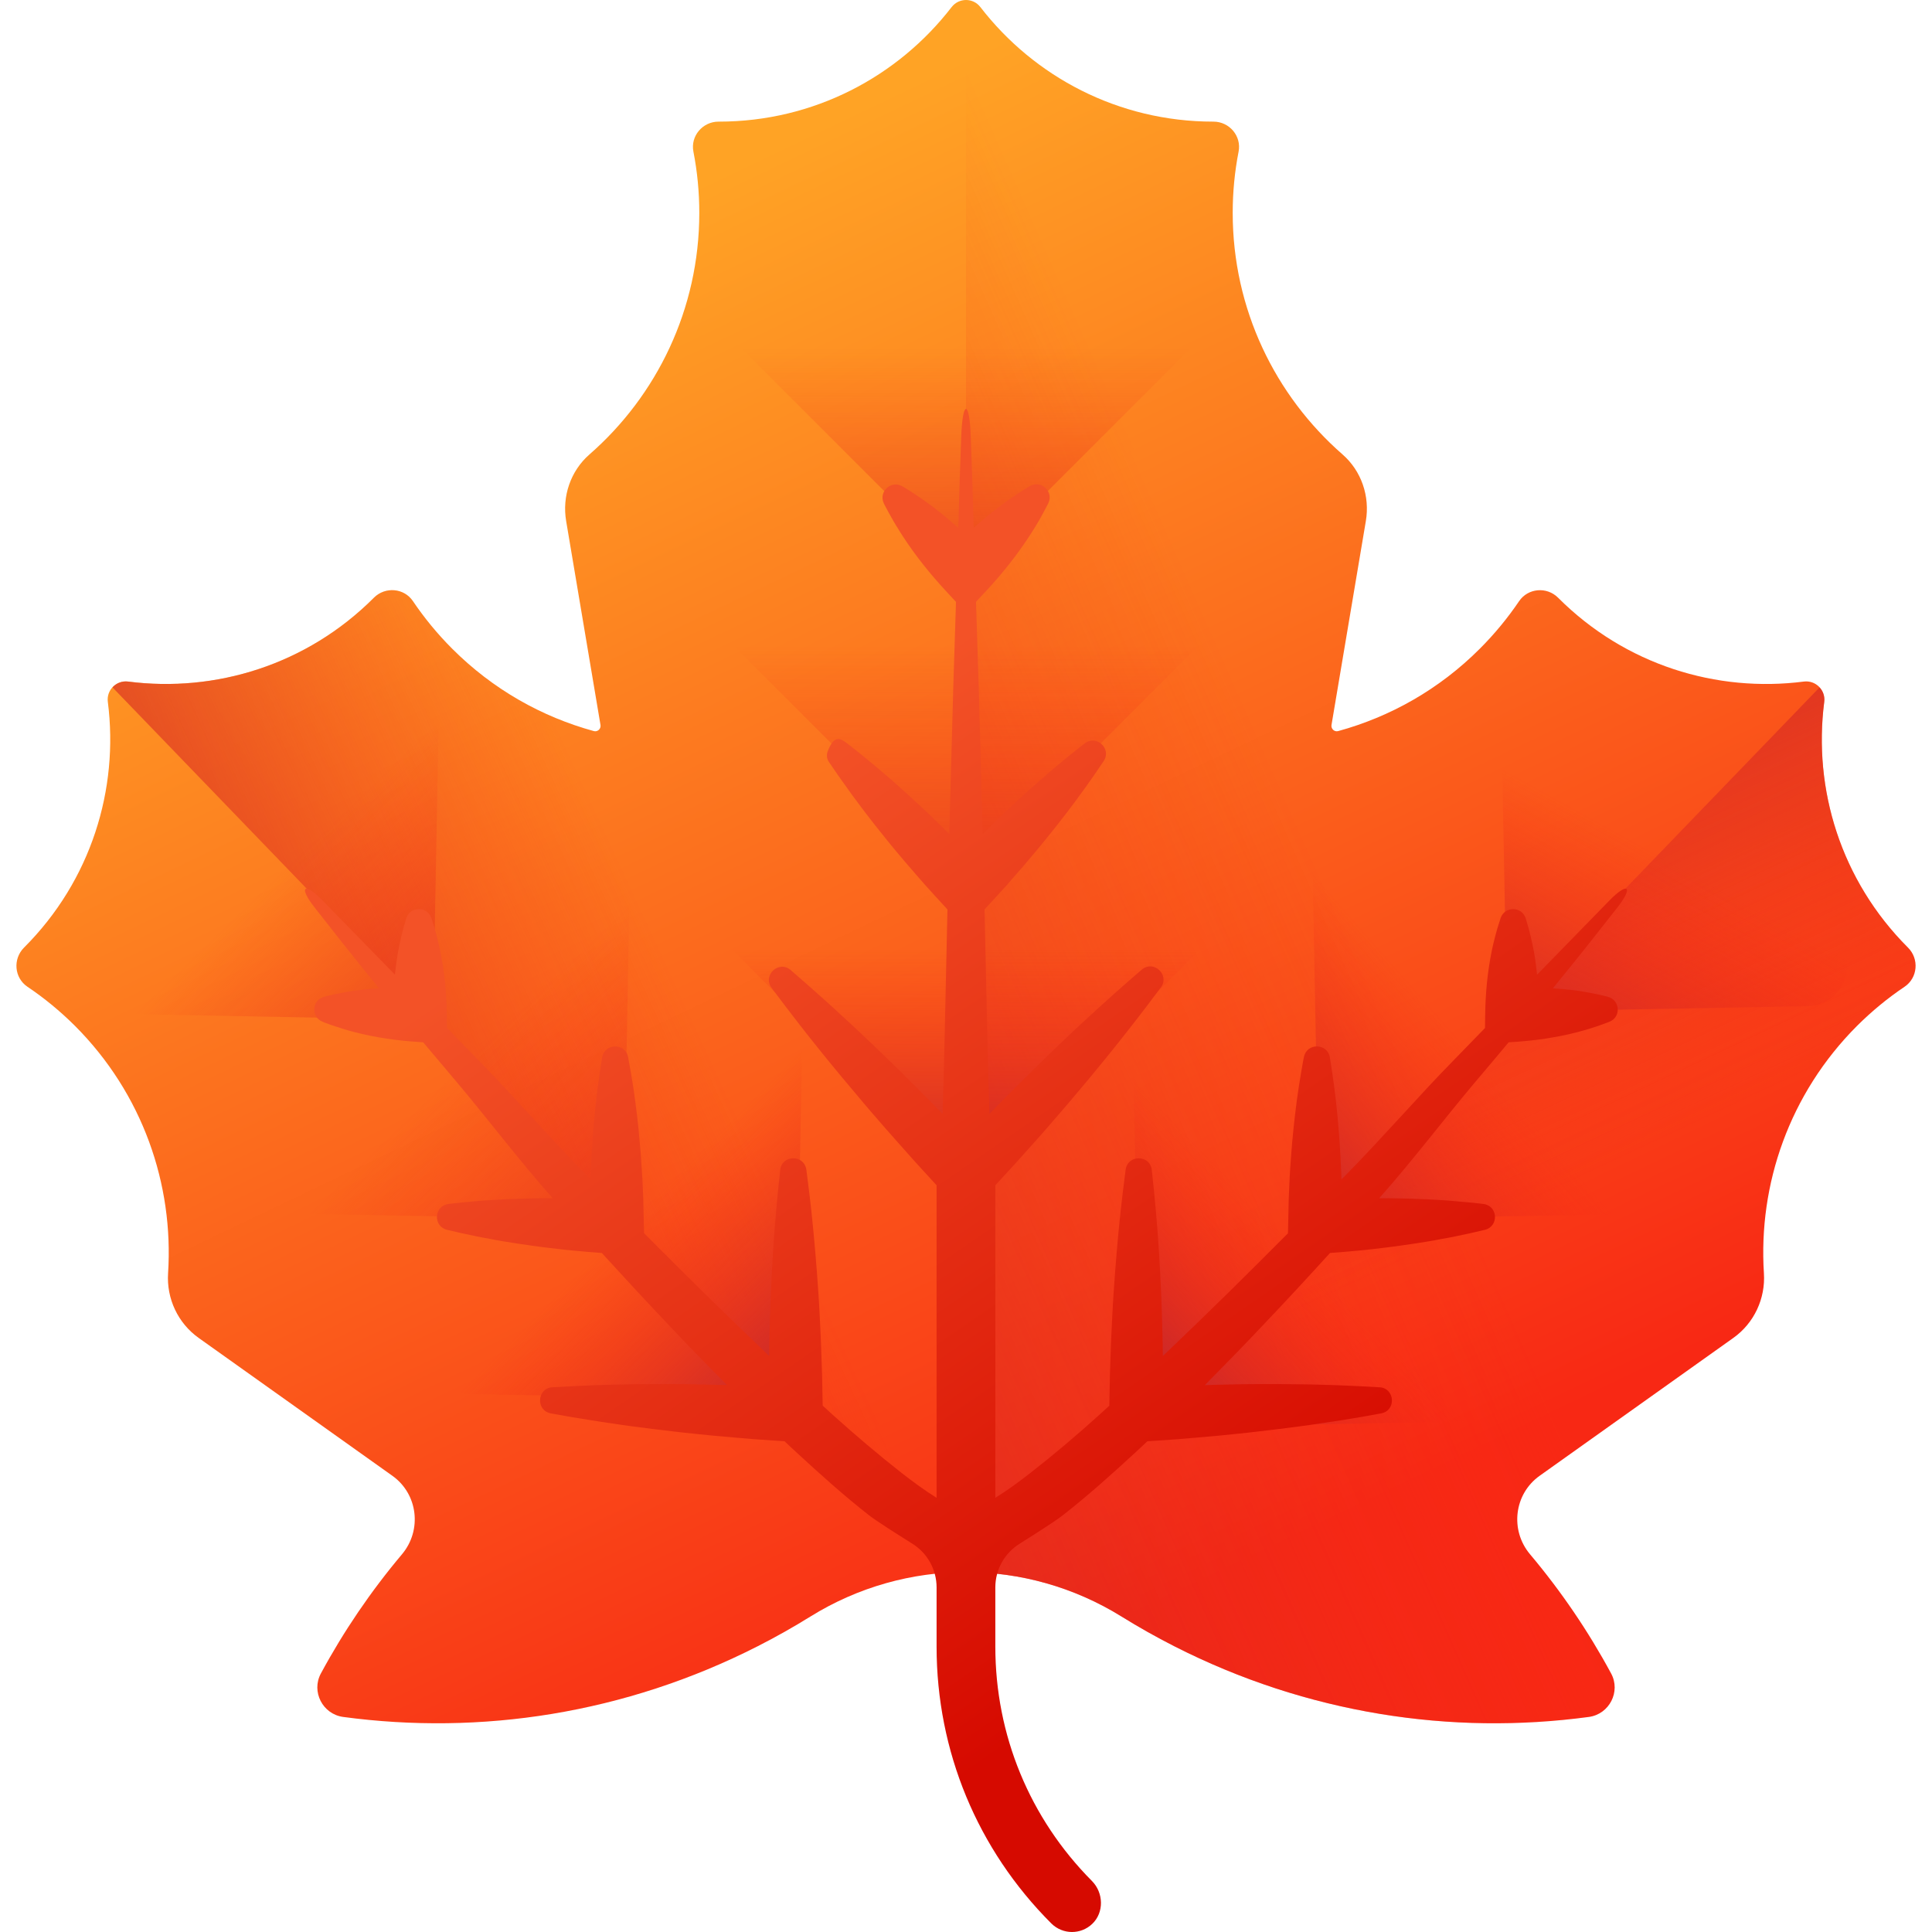 <?xml version="1.0" encoding="UTF-8"?>
<svg xmlns="http://www.w3.org/2000/svg" width="22" height="22" viewBox="0 0 22 22" fill="none">
  <g id="leaf 1" clip-path="url(#clip0_2321_19446)">
    <g id="Group">
      <path id="Vector" d="M21.728 10.792L21.725 10.789C20.962 10.026 20.645 8.986 20.773 7.993C20.79 7.858 20.675 7.744 20.541 7.761C19.547 7.889 18.508 7.572 17.745 6.809L17.742 6.806C17.614 6.678 17.399 6.696 17.298 6.846C17.169 7.036 17.021 7.217 16.852 7.386C16.388 7.851 15.829 8.163 15.238 8.325C15.195 8.337 15.155 8.299 15.162 8.256L15.553 5.934C15.601 5.652 15.503 5.363 15.288 5.175C14.522 4.506 14.037 3.522 14.037 2.424C14.037 2.186 14.06 1.952 14.104 1.727C14.139 1.549 13.999 1.385 13.818 1.385H13.815C12.735 1.385 11.776 0.874 11.164 0.081C11.081 -0.027 10.92 -0.027 10.836 0.081C10.224 0.874 9.265 1.385 8.186 1.385H8.182C8.001 1.385 7.861 1.549 7.896 1.727C7.94 1.952 7.963 2.186 7.963 2.424C7.963 3.521 7.478 4.506 6.712 5.175C6.497 5.363 6.399 5.652 6.447 5.934L6.838 8.256C6.845 8.299 6.805 8.337 6.762 8.325C6.171 8.163 5.612 7.851 5.148 7.386C4.979 7.217 4.831 7.036 4.702 6.845C4.601 6.695 4.386 6.678 4.258 6.806L4.255 6.809C3.492 7.572 2.453 7.889 1.459 7.761C1.325 7.744 1.21 7.858 1.228 7.993C1.355 8.986 1.038 10.026 0.275 10.789L0.273 10.791C0.145 10.92 0.162 11.134 0.312 11.236C0.503 11.364 0.684 11.513 0.853 11.681C1.625 12.454 1.979 13.487 1.914 14.498C1.895 14.787 2.026 15.067 2.262 15.235L4.468 16.805C4.759 17.012 4.808 17.424 4.578 17.698C4.222 18.121 3.913 18.576 3.654 19.056C3.542 19.263 3.674 19.519 3.907 19.551C5.472 19.762 7.116 19.516 8.63 18.745C8.836 18.64 9.035 18.528 9.228 18.408C10.316 17.733 11.684 17.733 12.772 18.408C12.965 18.528 13.164 18.64 13.37 18.745C14.884 19.516 16.528 19.762 18.093 19.551C18.326 19.519 18.458 19.263 18.346 19.056C18.087 18.576 17.778 18.121 17.422 17.698C17.192 17.424 17.241 17.012 17.532 16.805L19.738 15.235C19.974 15.067 20.105 14.787 20.086 14.498C20.021 13.487 20.375 12.454 21.147 11.681C21.316 11.513 21.497 11.364 21.688 11.236C21.838 11.134 21.855 10.92 21.728 10.792Z" fill="url(#paint0_linear_2321_19446)"></path>
      <path id="Vector_2" d="M21.688 11.236C21.497 11.364 21.316 11.513 21.147 11.681C20.375 12.454 20.021 13.487 20.086 14.498C20.105 14.788 19.974 15.067 19.738 15.235L17.533 16.805C17.241 17.012 17.192 17.424 17.422 17.698C17.778 18.121 18.087 18.576 18.346 19.057C18.458 19.263 18.326 19.519 18.093 19.551C16.528 19.762 14.884 19.516 13.37 18.745C13.164 18.64 12.965 18.528 12.772 18.409C12.228 18.071 11.614 17.901 11 17.901L1.281 7.827C1.324 7.78 1.388 7.752 1.459 7.761C2.453 7.889 3.492 7.572 4.256 6.809L4.258 6.806C4.386 6.678 4.601 6.695 4.702 6.846C4.831 7.036 4.98 7.217 5.148 7.386C5.613 7.851 6.171 8.163 6.762 8.325C6.805 8.337 6.845 8.3 6.838 8.256L6.447 5.934C6.423 5.793 6.436 5.651 6.481 5.52C6.526 5.389 6.604 5.269 6.712 5.175C7.478 4.506 7.963 3.521 7.963 2.424C7.963 2.186 7.94 1.953 7.896 1.727C7.861 1.549 8.001 1.385 8.182 1.385H8.186C9.265 1.385 10.224 0.874 10.836 0.081C10.92 -0.027 11.08 -0.027 11.164 0.081C11.776 0.874 12.735 1.385 13.814 1.385H13.818C13.999 1.385 14.139 1.549 14.104 1.727C14.06 1.953 14.037 2.186 14.037 2.424C14.037 3.521 14.522 4.506 15.288 5.175C15.504 5.363 15.601 5.652 15.553 5.934L15.162 8.256C15.155 8.3 15.195 8.337 15.238 8.325C15.829 8.163 16.387 7.851 16.852 7.386C17.021 7.217 17.169 7.036 17.298 6.846C17.399 6.696 17.614 6.678 17.742 6.806L17.744 6.809C18.508 7.572 19.547 7.889 20.541 7.761C20.675 7.744 20.79 7.858 20.772 7.993C20.645 8.986 20.962 10.026 21.725 10.789L21.727 10.791C21.856 10.92 21.838 11.135 21.688 11.236Z" fill="url(#paint1_linear_2321_19446)"></path>
      <path id="Vector_3" d="M12.772 18.408C12.965 18.528 13.164 18.64 13.37 18.745C14.884 19.516 16.528 19.762 18.093 19.551C18.326 19.519 18.458 19.264 18.346 19.056C18.087 18.576 17.778 18.121 17.422 17.698C17.192 17.424 17.241 17.013 17.532 16.805L19.738 15.235C19.974 15.067 20.105 14.788 20.086 14.498C20.021 13.487 20.375 12.454 21.147 11.682C21.316 11.513 21.497 11.364 21.688 11.236C21.838 11.134 21.855 10.92 21.727 10.792L21.725 10.789C20.962 10.026 20.645 8.986 20.773 7.993C20.79 7.858 20.675 7.744 20.541 7.761C19.547 7.889 18.508 7.572 17.745 6.809L17.742 6.806C17.614 6.678 17.399 6.696 17.298 6.846C17.169 7.036 17.021 7.218 16.852 7.386C16.388 7.851 15.829 8.163 15.238 8.325C15.195 8.337 15.155 8.299 15.162 8.256L15.553 5.934C15.601 5.652 15.503 5.363 15.288 5.175C14.522 4.506 14.037 3.522 14.037 2.424C14.037 2.186 14.06 1.952 14.104 1.727C14.139 1.549 13.999 1.385 13.818 1.385H13.814C12.735 1.385 11.776 0.874 11.164 0.081C11.122 0.027 11.061 0 11 0V17.902C11.614 17.902 12.228 18.071 12.772 18.408Z" fill="url(#paint2_linear_2321_19446)"></path>
      <path id="Vector_4" d="M21.688 11.237C21.497 11.365 21.316 11.514 21.147 11.682C20.375 12.455 20.021 13.488 20.086 14.499C20.105 14.789 19.974 15.068 19.738 15.236L17.533 16.806C17.241 17.014 17.192 17.425 17.422 17.699C17.778 18.122 18.087 18.577 18.346 19.058C18.458 19.265 18.326 19.52 18.093 19.552C16.528 19.763 14.884 19.517 13.37 18.746C13.164 18.641 12.965 18.529 12.772 18.41C12.228 18.071 11.614 17.902 11 17.902L20.719 7.828C20.759 7.87 20.781 7.93 20.772 7.994C20.645 8.987 20.962 10.027 21.725 10.79L21.727 10.792C21.856 10.921 21.838 11.136 21.688 11.237Z" fill="url(#paint3_linear_2321_19446)"></path>
      <g id="Group_2">
        <path id="Vector_5" d="M11 13.476L7.874 10.35C9.6 8.623 12.399 8.623 14.126 10.35L11 13.476Z" fill="url(#paint4_linear_2321_19446)"></path>
        <path id="Vector_6" d="M11 9.999L7.874 6.873C9.6 5.146 12.399 5.146 14.126 6.873L11 9.999Z" fill="url(#paint5_linear_2321_19446)"></path>
        <path id="Vector_7" d="M11 6.523L7.874 3.397C9.6 1.67 12.399 1.67 14.126 3.397L11 6.523Z" fill="url(#paint6_linear_2321_19446)"></path>
      </g>
      <g id="Group_3">
        <path id="Vector_8" d="M9.058 15.945L4.637 15.861C4.683 13.42 6.7 11.478 9.141 11.524L9.058 15.945Z" fill="url(#paint7_linear_2321_19446)"></path>
        <path id="Vector_9" d="M7.099 13.89L2.678 13.807C2.724 11.365 4.741 9.424 7.182 9.47L7.099 13.89Z" fill="url(#paint8_linear_2321_19446)"></path>
        <path id="Vector_10" d="M4.931 11.613L1.427 11.547C1.166 11.542 0.958 11.326 0.963 11.065L0.964 11.001C1 9.101 2.569 7.59 4.469 7.626L4.533 7.627C4.794 7.632 5.002 7.847 4.997 8.108L4.931 11.613Z" fill="url(#paint9_linear_2321_19446)"></path>
      </g>
      <g id="Group_4">
        <path id="Vector_11" d="M12.984 16.257L17.404 16.174C17.358 13.733 15.342 11.791 12.9 11.837L12.984 16.257Z" fill="url(#paint10_linear_2321_19446)"></path>
        <path id="Vector_12" d="M15.022 13.89L19.443 13.807C19.397 11.365 17.38 9.424 14.939 9.47L15.022 13.89Z" fill="url(#paint11_linear_2321_19446)"></path>
        <path id="Vector_13" d="M17.159 11.521L20.583 11.457C20.838 11.452 21.041 11.241 21.036 10.986L21.035 10.923C21 9.067 19.466 7.591 17.61 7.626L17.547 7.627C17.292 7.632 17.09 7.842 17.094 8.097L17.159 11.521Z" fill="url(#paint12_linear_2321_19446)"></path>
      </g>
      <path id="Vector_14" d="M18.31 11.351C18.302 11.349 18.295 11.347 18.287 11.345C18.226 11.33 18.165 11.316 18.104 11.305C18.074 11.299 18.043 11.294 18.013 11.289C17.983 11.285 17.953 11.279 17.922 11.276C17.842 11.266 17.763 11.259 17.683 11.254C17.683 11.254 17.683 11.254 17.683 11.254C17.971 10.903 18.215 10.592 18.414 10.338C18.606 10.095 18.538 10.036 18.323 10.258C18.097 10.49 17.821 10.773 17.503 11.099C17.494 11.014 17.483 10.928 17.468 10.842C17.456 10.782 17.444 10.722 17.43 10.662C17.416 10.602 17.399 10.542 17.381 10.482C17.378 10.473 17.375 10.465 17.373 10.456C17.328 10.319 17.136 10.318 17.088 10.453C17.085 10.462 17.082 10.47 17.08 10.479C17.06 10.538 17.042 10.598 17.027 10.658C17.011 10.718 16.997 10.777 16.985 10.837C16.937 11.077 16.915 11.316 16.912 11.556L16.91 11.706C16.788 11.832 16.663 11.96 16.533 12.094C16.162 12.472 15.76 12.937 15.335 13.37C15.315 13.39 15.295 13.41 15.275 13.43C15.274 13.399 15.274 13.368 15.272 13.337C15.267 13.231 15.263 13.124 15.255 13.017C15.248 12.911 15.239 12.804 15.229 12.698C15.219 12.591 15.207 12.484 15.193 12.378C15.179 12.271 15.163 12.164 15.146 12.057C15.145 12.051 15.143 12.045 15.143 12.039C15.114 11.876 14.88 11.874 14.848 12.037C14.847 12.043 14.845 12.048 14.844 12.054C14.825 12.161 14.806 12.267 14.79 12.373C14.774 12.479 14.759 12.586 14.747 12.692C14.735 12.799 14.723 12.905 14.714 13.011C14.704 13.118 14.698 13.224 14.69 13.331C14.686 13.384 14.685 13.437 14.682 13.491L14.675 13.65L14.668 13.97L14.666 14.044C14.445 14.266 14.219 14.491 13.988 14.719C13.745 14.957 13.496 15.199 13.242 15.441L13.241 15.423C13.24 15.345 13.24 15.268 13.237 15.191C13.232 15.037 13.23 14.882 13.222 14.728C13.216 14.573 13.207 14.419 13.198 14.264C13.188 14.11 13.177 13.956 13.163 13.801C13.15 13.646 13.134 13.492 13.117 13.337L13.116 13.322C13.095 13.147 12.842 13.145 12.818 13.319L12.816 13.334C12.796 13.488 12.777 13.642 12.76 13.797C12.743 13.951 12.729 14.105 12.716 14.259C12.703 14.414 12.691 14.568 12.681 14.722C12.67 14.876 12.664 15.03 12.656 15.185C12.651 15.262 12.65 15.339 12.647 15.416L12.639 15.648L12.632 16.007C12.593 16.042 12.555 16.078 12.516 16.113C12.261 16.343 11.998 16.566 11.73 16.775C11.6 16.877 11.467 16.973 11.334 17.056V13.497L11.571 13.239L11.742 13.048C11.799 12.984 11.857 12.921 11.912 12.856C12.024 12.726 12.137 12.598 12.247 12.466C12.358 12.336 12.467 12.204 12.575 12.071C12.684 11.938 12.79 11.804 12.896 11.668C13.002 11.533 13.105 11.396 13.208 11.258L13.219 11.245C13.324 11.101 13.136 10.926 13.001 11.042L12.988 11.053C12.858 11.165 12.728 11.279 12.601 11.394C12.473 11.509 12.347 11.625 12.222 11.742C12.098 11.86 11.973 11.978 11.851 12.098C11.728 12.216 11.608 12.339 11.487 12.459C11.426 12.52 11.367 12.582 11.307 12.643L11.267 12.684C11.259 12.421 11.251 12.156 11.245 11.892C11.235 11.418 11.225 10.945 11.214 10.479C11.213 10.438 11.212 10.397 11.211 10.357L11.224 10.342L11.463 10.081L11.579 9.947C11.618 9.903 11.658 9.859 11.695 9.813C11.771 9.723 11.848 9.633 11.922 9.54C11.997 9.449 12.069 9.355 12.142 9.261C12.214 9.167 12.285 9.072 12.354 8.975C12.424 8.879 12.491 8.781 12.558 8.681C12.562 8.676 12.565 8.671 12.568 8.666C12.661 8.526 12.486 8.362 12.352 8.465C12.347 8.469 12.342 8.472 12.338 8.476C12.243 8.55 12.15 8.624 12.059 8.701C11.968 8.777 11.878 8.854 11.789 8.933C11.7 9.011 11.612 9.091 11.526 9.172C11.439 9.252 11.355 9.335 11.27 9.417C11.243 9.443 11.216 9.47 11.19 9.497C11.187 9.367 11.183 9.238 11.18 9.11C11.168 8.666 11.156 8.237 11.145 7.83C11.134 7.487 11.124 7.161 11.114 6.853L11.224 6.735C11.405 6.541 11.572 6.333 11.72 6.107C11.757 6.051 11.792 5.993 11.827 5.935C11.861 5.876 11.894 5.815 11.925 5.754C11.929 5.747 11.933 5.739 11.937 5.731C12.002 5.598 11.855 5.461 11.727 5.536C11.72 5.54 11.712 5.544 11.705 5.549C11.646 5.585 11.588 5.621 11.532 5.66C11.475 5.698 11.421 5.738 11.367 5.779C11.27 5.852 11.178 5.93 11.088 6.011C11.076 5.596 11.065 5.242 11.054 4.967C11.039 4.553 10.961 4.553 10.946 4.967C10.935 5.242 10.924 5.597 10.912 6.011C10.822 5.931 10.73 5.853 10.633 5.779C10.606 5.758 10.578 5.739 10.551 5.719C10.524 5.699 10.496 5.679 10.468 5.661C10.412 5.622 10.354 5.585 10.295 5.549C10.288 5.545 10.282 5.542 10.275 5.538C10.147 5.463 10 5.6 10.065 5.733C10.069 5.74 10.072 5.747 10.075 5.754C10.107 5.815 10.14 5.875 10.174 5.934C10.191 5.964 10.209 5.992 10.227 6.021C10.245 6.05 10.262 6.079 10.281 6.107C10.428 6.333 10.595 6.54 10.776 6.735L10.886 6.854C10.876 7.161 10.866 7.487 10.855 7.83C10.844 8.237 10.832 8.666 10.82 9.11C10.817 9.238 10.813 9.367 10.81 9.498C10.783 9.471 10.757 9.444 10.73 9.418C10.645 9.335 10.561 9.252 10.473 9.172C10.387 9.091 10.299 9.012 10.21 8.933C10.167 8.893 10.121 8.855 10.076 8.816C10.031 8.778 9.986 8.739 9.94 8.701C9.849 8.625 9.756 8.55 9.662 8.477C9.583 8.416 9.505 8.349 9.426 8.553C9.41 8.593 9.414 8.639 9.438 8.675C9.44 8.677 9.441 8.679 9.442 8.681C9.509 8.78 9.577 8.878 9.647 8.974C9.681 9.023 9.716 9.071 9.752 9.118C9.788 9.166 9.822 9.214 9.859 9.261C9.931 9.355 10.004 9.448 10.079 9.54C10.152 9.633 10.229 9.722 10.305 9.813C10.381 9.903 10.46 9.991 10.537 10.08C10.616 10.168 10.696 10.255 10.776 10.342L10.789 10.357C10.788 10.397 10.787 10.438 10.786 10.479C10.775 10.945 10.765 11.418 10.755 11.892C10.749 12.156 10.741 12.421 10.733 12.684C10.66 12.609 10.587 12.534 10.513 12.46C10.392 12.339 10.272 12.217 10.148 12.098C10.026 11.978 9.902 11.86 9.777 11.743C9.715 11.683 9.651 11.626 9.588 11.568C9.525 11.509 9.463 11.451 9.398 11.394C9.271 11.279 9.142 11.166 9.011 11.053L9.004 11.046C8.868 10.931 8.68 11.106 8.786 11.249L8.792 11.257C8.895 11.395 8.999 11.532 9.105 11.668C9.157 11.736 9.211 11.803 9.264 11.87C9.318 11.936 9.371 12.004 9.425 12.07C9.534 12.203 9.643 12.335 9.754 12.465C9.863 12.597 9.976 12.726 10.088 12.855C10.2 12.984 10.316 13.111 10.429 13.239L10.665 13.497V17.056C10.533 16.973 10.4 16.877 10.27 16.775C10.003 16.566 9.74 16.342 9.485 16.113C9.445 16.077 9.407 16.041 9.368 16.006L9.361 15.648L9.353 15.416C9.35 15.339 9.348 15.262 9.344 15.185C9.336 15.03 9.33 14.876 9.319 14.722C9.309 14.568 9.297 14.413 9.284 14.259C9.271 14.105 9.256 13.951 9.24 13.796C9.223 13.642 9.204 13.488 9.184 13.334L9.182 13.319C9.157 13.145 8.905 13.147 8.884 13.322L8.883 13.337C8.866 13.492 8.85 13.646 8.837 13.801C8.823 13.955 8.812 14.11 8.802 14.264C8.793 14.419 8.784 14.573 8.778 14.728C8.77 14.882 8.767 15.037 8.763 15.191C8.76 15.268 8.76 15.345 8.759 15.423L8.758 15.44C8.504 15.198 8.256 14.957 8.012 14.718C7.781 14.49 7.555 14.265 7.334 14.043L7.332 13.97L7.325 13.65L7.318 13.49C7.315 13.437 7.314 13.384 7.309 13.331C7.302 13.224 7.296 13.118 7.285 13.011C7.277 12.905 7.265 12.799 7.253 12.692C7.24 12.586 7.226 12.479 7.21 12.373C7.194 12.267 7.175 12.16 7.155 12.054C7.154 12.048 7.153 12.042 7.152 12.036C7.12 11.874 6.886 11.877 6.857 12.04C6.856 12.046 6.855 12.051 6.854 12.057C6.837 12.164 6.821 12.271 6.807 12.377C6.793 12.484 6.781 12.591 6.771 12.697C6.761 12.804 6.751 12.911 6.745 13.017C6.737 13.124 6.733 13.23 6.728 13.337C6.726 13.368 6.726 13.398 6.725 13.429C6.705 13.409 6.685 13.389 6.666 13.369C6.241 12.936 5.839 12.471 5.468 12.093C5.338 11.96 5.212 11.831 5.089 11.705L5.088 11.556C5.085 11.316 5.063 11.076 5.015 10.837C5.002 10.777 4.989 10.717 4.973 10.658C4.958 10.598 4.94 10.538 4.92 10.478C4.917 10.47 4.915 10.461 4.912 10.453C4.864 10.317 4.671 10.319 4.627 10.456C4.625 10.464 4.622 10.473 4.619 10.482C4.601 10.542 4.584 10.602 4.57 10.662C4.556 10.722 4.544 10.782 4.532 10.842C4.517 10.928 4.506 11.013 4.497 11.098C4.179 10.773 3.903 10.489 3.677 10.258C3.462 10.036 3.393 10.095 3.586 10.338C3.785 10.592 4.028 10.903 4.316 11.254C4.316 11.254 4.316 11.254 4.316 11.254C4.237 11.259 4.157 11.265 4.078 11.276C4.047 11.279 4.017 11.285 3.987 11.289C3.956 11.294 3.926 11.298 3.896 11.305C3.835 11.316 3.774 11.329 3.713 11.345C3.705 11.347 3.697 11.349 3.69 11.351C3.551 11.388 3.539 11.581 3.672 11.634L3.695 11.644C3.754 11.666 3.813 11.687 3.872 11.705C3.901 11.715 3.931 11.723 3.96 11.732C3.99 11.74 4.019 11.749 4.049 11.756C4.285 11.816 4.524 11.85 4.763 11.865L4.819 11.869C4.943 12.017 5.073 12.171 5.207 12.329C5.54 12.723 5.903 13.204 6.294 13.645C6.224 13.644 6.155 13.644 6.085 13.646C5.978 13.647 5.871 13.652 5.764 13.656C5.711 13.658 5.657 13.662 5.604 13.665C5.55 13.668 5.496 13.671 5.443 13.676C5.336 13.685 5.228 13.696 5.121 13.708C5.116 13.708 5.111 13.709 5.107 13.71C4.942 13.73 4.928 13.963 5.089 14.004C5.094 14.005 5.098 14.006 5.103 14.007C5.208 14.032 5.313 14.056 5.419 14.077C5.471 14.088 5.524 14.098 5.577 14.107C5.63 14.117 5.682 14.128 5.735 14.136C5.841 14.153 5.947 14.17 6.052 14.184C6.158 14.2 6.264 14.211 6.37 14.224C6.476 14.237 6.582 14.245 6.688 14.255C6.743 14.26 6.798 14.264 6.853 14.268C7.102 14.541 7.358 14.818 7.625 15.099C7.836 15.323 8.055 15.547 8.279 15.772C8.238 15.771 8.197 15.77 8.156 15.769C8.002 15.766 7.847 15.761 7.693 15.761C7.538 15.759 7.383 15.761 7.229 15.763C7.151 15.763 7.074 15.766 6.996 15.767C6.919 15.769 6.842 15.771 6.764 15.774C6.609 15.78 6.454 15.788 6.299 15.797L6.289 15.797C6.114 15.809 6.099 16.062 6.272 16.094L6.281 16.096C6.434 16.124 6.587 16.151 6.74 16.174C6.816 16.187 6.893 16.198 6.97 16.209C7.046 16.22 7.123 16.233 7.2 16.242C7.353 16.262 7.507 16.282 7.66 16.299C7.814 16.318 7.968 16.332 8.121 16.348C8.275 16.363 8.429 16.374 8.583 16.388L8.934 16.412C8.984 16.459 9.033 16.506 9.084 16.552C9.343 16.791 9.609 17.03 9.896 17.255C9.977 17.318 10.203 17.462 10.39 17.579C10.561 17.686 10.665 17.874 10.665 18.076V18.75C10.665 19.941 11.129 21.06 11.971 21.902C12.036 21.967 12.122 22 12.207 22C12.29 22 12.373 21.969 12.437 21.908C12.574 21.778 12.567 21.553 12.434 21.419C11.725 20.705 11.334 19.758 11.334 18.75V18.076C11.334 17.874 11.438 17.686 11.61 17.579C11.796 17.462 12.023 17.317 12.103 17.254C12.39 17.029 12.656 16.791 12.915 16.552C12.966 16.506 13.015 16.459 13.065 16.412L13.417 16.388C13.57 16.374 13.725 16.363 13.878 16.348C14.032 16.332 14.186 16.318 14.339 16.299C14.493 16.282 14.646 16.262 14.8 16.242C14.876 16.233 14.953 16.22 15.03 16.209C15.106 16.198 15.183 16.187 15.26 16.175C15.413 16.151 15.566 16.124 15.719 16.096L15.728 16.094C15.901 16.062 15.886 15.809 15.71 15.797L15.701 15.797C15.546 15.788 15.39 15.78 15.235 15.774C15.158 15.771 15.081 15.769 15.003 15.767C14.926 15.766 14.848 15.763 14.771 15.763C14.616 15.761 14.461 15.759 14.307 15.761C14.152 15.761 13.998 15.766 13.843 15.769C13.802 15.77 13.761 15.771 13.719 15.773C13.943 15.547 14.163 15.322 14.374 15.098C14.641 14.818 14.897 14.541 15.145 14.268C15.2 14.264 15.256 14.26 15.311 14.255C15.417 14.245 15.523 14.237 15.629 14.224C15.735 14.211 15.841 14.2 15.947 14.184C16.053 14.17 16.159 14.153 16.264 14.136C16.317 14.128 16.37 14.117 16.423 14.107C16.476 14.098 16.528 14.088 16.581 14.077C16.686 14.056 16.792 14.032 16.897 14.007C16.901 14.006 16.906 14.005 16.91 14.004C17.071 13.963 17.057 13.73 16.892 13.71C16.888 13.709 16.883 13.708 16.879 13.708C16.771 13.696 16.664 13.685 16.557 13.677C16.503 13.671 16.45 13.668 16.396 13.665C16.343 13.662 16.289 13.658 16.235 13.656C16.128 13.652 16.021 13.647 15.915 13.646C15.845 13.644 15.775 13.644 15.705 13.645C16.096 13.204 16.459 12.723 16.792 12.329C16.926 12.171 17.055 12.018 17.179 11.869L17.236 11.865C17.476 11.85 17.714 11.816 17.951 11.756C17.98 11.749 18.01 11.74 18.039 11.732C18.069 11.723 18.099 11.715 18.128 11.705C18.187 11.687 18.246 11.666 18.304 11.644C18.312 11.641 18.32 11.637 18.328 11.634C18.462 11.581 18.449 11.388 18.31 11.351Z" fill="url(#paint13_linear_2321_19446)"></path>
    </g>
  </g>
  <defs>
    <linearGradient id="paint0_linear_2321_19446" x1="6.923" y1="2.578" x2="14.205" y2="17.811" gradientUnits="userSpaceOnUse">
      <stop stop-color="#FFA325"></stop>
      <stop offset="1" stop-color="#F82814"></stop>
    </linearGradient>
    <linearGradient id="paint1_linear_2321_19446" x1="8.385" y1="12.625" x2="1.883" y2="15.635" gradientUnits="userSpaceOnUse">
      <stop stop-color="#F82814" stop-opacity="0"></stop>
      <stop offset="1" stop-color="#C0272D"></stop>
    </linearGradient>
    <linearGradient id="paint2_linear_2321_19446" x1="14.929" y1="9.613" x2="4.043" y2="14.443" gradientUnits="userSpaceOnUse">
      <stop stop-color="#F82814" stop-opacity="0"></stop>
      <stop offset="1" stop-color="#C0272D"></stop>
    </linearGradient>
    <linearGradient id="paint3_linear_2321_19446" x1="16.479" y1="14.172" x2="13.878" y2="8.636" gradientUnits="userSpaceOnUse">
      <stop stop-color="#F82814" stop-opacity="0"></stop>
      <stop offset="1" stop-color="#C0272D"></stop>
    </linearGradient>
    <linearGradient id="paint4_linear_2321_19446" x1="11" y1="10.796" x2="11" y2="13.601" gradientUnits="userSpaceOnUse">
      <stop stop-color="#F82814" stop-opacity="0"></stop>
      <stop offset="1" stop-color="#C0272D"></stop>
    </linearGradient>
    <linearGradient id="paint5_linear_2321_19446" x1="11" y1="7.338" x2="11" y2="12.376" gradientUnits="userSpaceOnUse">
      <stop stop-color="#F82814" stop-opacity="0"></stop>
      <stop offset="1" stop-color="#C0272D"></stop>
    </linearGradient>
    <linearGradient id="paint6_linear_2321_19446" x1="11" y1="3.972" x2="11" y2="8.842" gradientUnits="userSpaceOnUse">
      <stop stop-color="#F82814" stop-opacity="0"></stop>
      <stop offset="1" stop-color="#C0272D"></stop>
    </linearGradient>
    <linearGradient id="paint7_linear_2321_19446" x1="7.136" y1="13.939" x2="9.046" y2="15.85" gradientUnits="userSpaceOnUse">
      <stop stop-color="#F82814" stop-opacity="0"></stop>
      <stop offset="1" stop-color="#C0272D"></stop>
    </linearGradient>
    <linearGradient id="paint8_linear_2321_19446" x1="5.329" y1="12.047" x2="8.708" y2="15.553" gradientUnits="userSpaceOnUse">
      <stop stop-color="#F82814" stop-opacity="0"></stop>
      <stop offset="1" stop-color="#C0272D"></stop>
    </linearGradient>
    <linearGradient id="paint9_linear_2321_19446" x1="3.249" y1="9.862" x2="6.459" y2="13.193" gradientUnits="userSpaceOnUse">
      <stop stop-color="#F82814" stop-opacity="0"></stop>
      <stop offset="1" stop-color="#C0272D"></stop>
    </linearGradient>
    <linearGradient id="paint10_linear_2321_19446" x1="14.858" y1="14.293" x2="13.223" y2="15.89" gradientUnits="userSpaceOnUse">
      <stop stop-color="#F82814" stop-opacity="0"></stop>
      <stop offset="1" stop-color="#C0272D"></stop>
    </linearGradient>
    <linearGradient id="paint11_linear_2321_19446" x1="16.778" y1="12.003" x2="14.716" y2="13.823" gradientUnits="userSpaceOnUse">
      <stop stop-color="#F82814" stop-opacity="0"></stop>
      <stop offset="1" stop-color="#C0272D"></stop>
    </linearGradient>
    <linearGradient id="paint12_linear_2321_19446" x1="18.945" y1="9.758" x2="17.515" y2="12.341" gradientUnits="userSpaceOnUse">
      <stop stop-color="#F82814" stop-opacity="0"></stop>
      <stop offset="1" stop-color="#C0272D"></stop>
    </linearGradient>
    <linearGradient id="paint13_linear_2321_19446" x1="9.173" y1="8.47" x2="15.266" y2="17.313" gradientUnits="userSpaceOnUse">
      <stop stop-color="#F35227"></stop>
      <stop offset="1" stop-color="#D60A00"></stop>
    </linearGradient>
    <clipPath id="clip0_2321_19446">
      <rect width="22" height="22" fill="white"></rect>
    </clipPath>
  </defs>
</svg>
